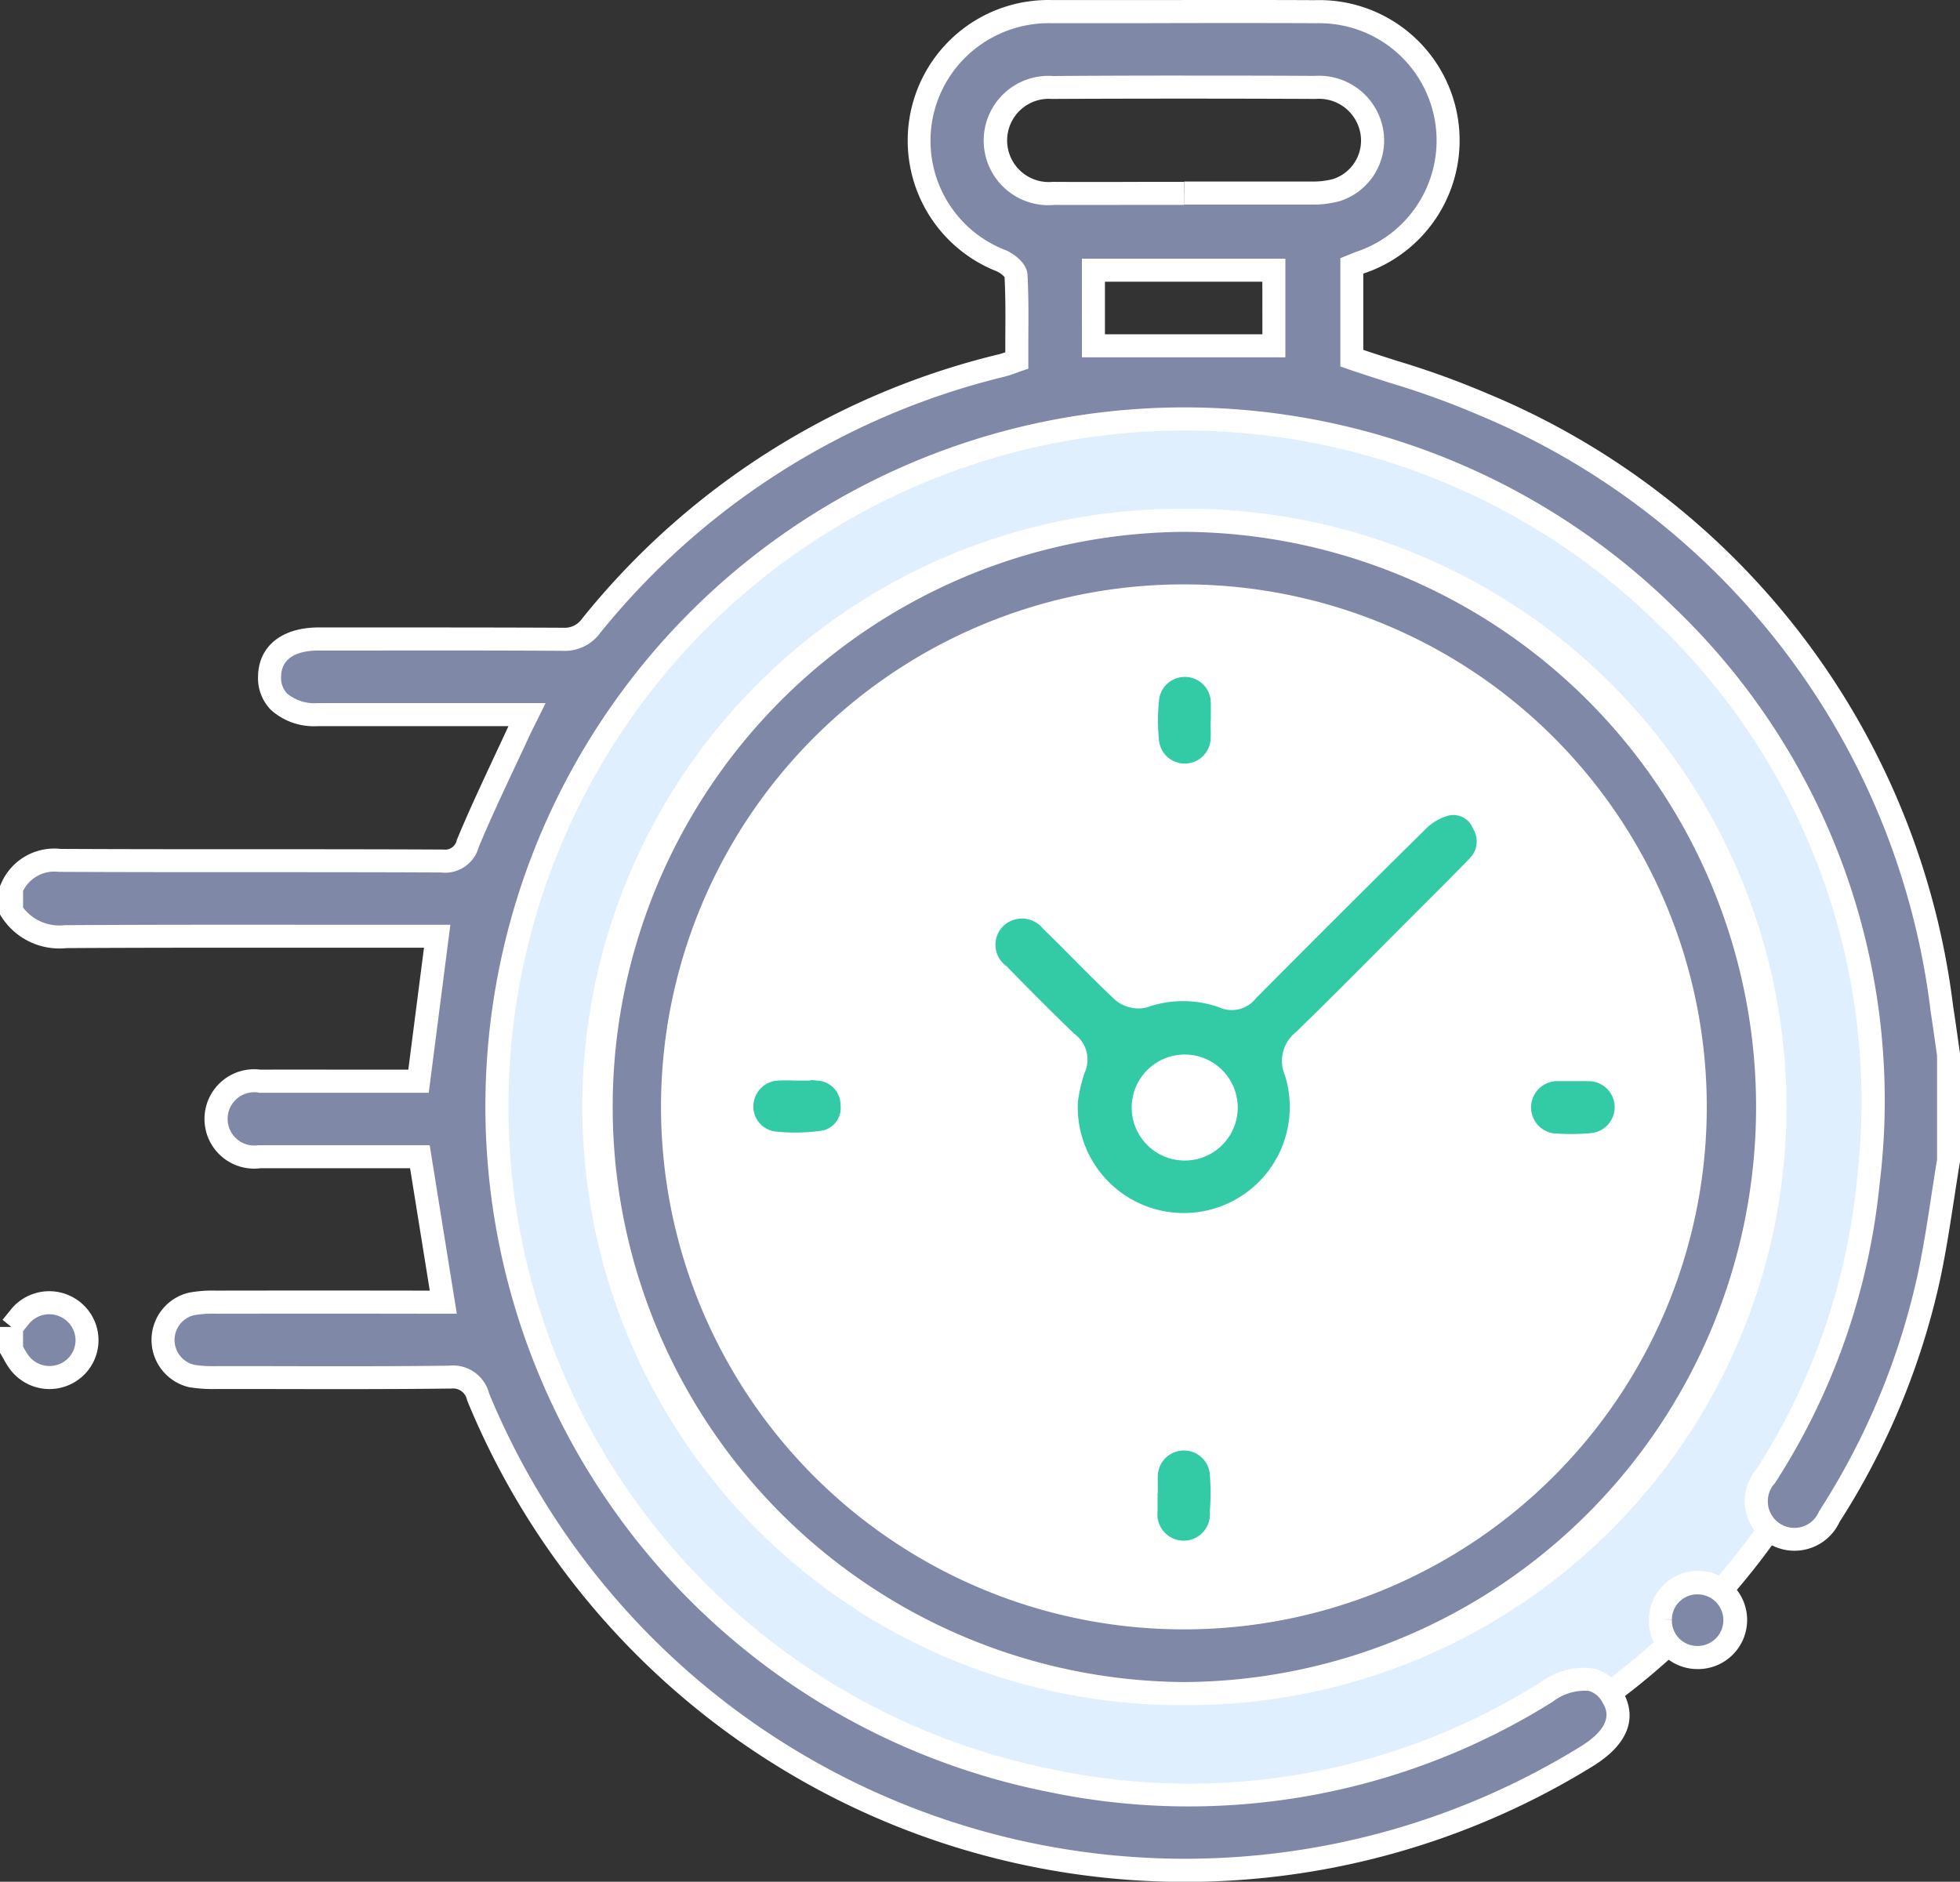 <svg xmlns="http://www.w3.org/2000/svg" width="85.046" height="81.667" viewBox="0 0 85.046 81.667">
  <rect x="0" y="0" width="85.046" height="81.667" fill="#333333" stroke="none"/>
  <g id="Group_71154" data-name="Group 71154" transform="translate(0.5 0.5)">
    <circle id="Ellipse_919" data-name="Ellipse 919" cx="31.162" cy="31.162" r="31.162" transform="translate(19.616 16.786)" fill="#e0effe"/>
    <path id="Ellipse_919_-_Outline" data-name="Ellipse 919 - Outline" d="M31.162-.5A31.67,31.67,0,0,1,43.487,60.336,31.67,31.67,0,0,1,18.838,1.988,31.464,31.464,0,0,1,31.162-.5Zm0,62.324A30.662,30.662,0,1,0,.5,31.162,30.7,30.7,0,0,0,31.162,61.825Z" transform="translate(19.616 16.786)" fill="#fff"/>
    <circle id="Ellipse_918" data-name="Ellipse 918" cx="24.602" cy="24.602" r="24.602" transform="translate(26.176 23.347)" fill="#fff"/>
    <path id="Ellipse_918_-_Outline" data-name="Ellipse 918 - Outline" d="M24.6-.5a25.108,25.108,0,0,1,9.771,48.231A25.108,25.108,0,0,1,14.831,1.473,24.945,24.945,0,0,1,24.6-.5Zm0,49.2A24.1,24.1,0,1,0,.5,24.6,24.129,24.129,0,0,0,24.6,48.7Z" transform="translate(26.176 23.347)" fill="#fff"/>
    <path id="Path_97180" data-name="Path 97180" d="M0,226.342a2,2,0,0,1,2.1-1.217c5.524.028,11.049,0,16.573.028a1.015,1.015,0,0,0,1.123-.758c.679-1.64,1.46-3.231,2.2-4.84.1-.215.208-.425.369-.751H13.285c-1.324,0-2.106-.625-2.088-1.656s.8-1.625,2.132-1.625c3.528,0,7.053-.011,10.585.012a1.412,1.412,0,0,0,1.233-.587,32.683,32.683,0,0,1,17.813-11.3c.207-.051.407-.134.656-.22,0-1.243.034-2.473-.031-3.7-.011-.226-.384-.525-.656-.635a5.585,5.585,0,0,1-1.5-9.532,5.663,5.663,0,0,1,3.723-1.274c3.8,0,7.6-.015,11.405,0a5.59,5.59,0,0,1,1.919,10.9l-.328.133v4c1.917.664,3.853,1.176,5.655,1.986a32.661,32.661,0,0,1,19.945,26.229c.1.671.2,1.345.294,2.017v4.592c-.272,1.64-.484,3.28-.82,4.909a31.876,31.876,0,0,1-4.353,10.546,1.655,1.655,0,1,1-2.76-1.757,28.659,28.659,0,0,0,4.443-12.729,29.111,29.111,0,0,0-8.709-24.556,29.834,29.834,0,1,0-26.744,50.5,29.222,29.222,0,0,0,21.505-3.851c1.347-.82,2.276-.763,2.852.2.549.914.177,1.791-1.091,2.583a33.173,33.173,0,0,1-48.123-15.581,1.122,1.122,0,0,0-1.237-.854c-3.364.039-6.724.02-10.093.015a5.917,5.917,0,0,1-1.063-.062,1.607,1.607,0,0,1-.056-3.134,5.061,5.061,0,0,1,1.06-.079q4.473-.008,8.944,0h.933l-1.015-6.31H10.771a1.657,1.657,0,1,1,0-3.28c2.3-.008,4.592,0,6.888,0l.809-6.291h-.932c-5.06,0-10.121-.016-15.181.015A2.46,2.46,0,0,1,0,227.326Zm50.885-30.178h5.489a3.921,3.921,0,0,0,1.128-.131,2.257,2.257,0,0,0,1.542-2.421,2.326,2.326,0,0,0-2.478-2.032q-5.694-.026-11.391,0a2.306,2.306,0,1,0,.051,4.592c1.884.012,3.772,0,5.653,0m3.9,3.341h-7.83v3.28H54.78Z" transform="translate(0 -188.286)" fill="#8088a8"/>
    <path id="Path_97180_-_Outline" data-name="Path 97180 - Outline" d="M52.749,187.786c1.268,0,2.542,0,3.805.007a6.089,6.089,0,0,1,2.1,11.868h0v3.309c.494.167.992.326,1.477.481a37.007,37.007,0,0,1,3.876,1.4,33.161,33.161,0,0,1,20.243,26.619c.076.487.146.982.214,1.46q.039.278.079.555l.005.035v4.669l-.007.041c-.088.529-.171,1.068-.251,1.59-.168,1.094-.343,2.226-.572,3.338a32.268,32.268,0,0,1-4.4,10.684,2.155,2.155,0,1,1-3.6-2.3,28.284,28.284,0,0,0,4.347-12.479v-.012A28.745,28.745,0,0,0,71.5,214.926l0,0a29.334,29.334,0,1,0-26.3,49.655h.005a28.586,28.586,0,0,0,21.137-3.785l.006,0a3.12,3.12,0,0,1,2.331-.591,1.952,1.952,0,0,1,1.21.956c.405.673.781,1.993-1.254,3.265A33.672,33.672,0,0,1,19.785,248.6l-.015-.037-.009-.039a.62.62,0,0,0-.685-.474l-.029,0h-.03c-2.693.031-5.429.025-8.076.019l-2.016,0a6.429,6.429,0,0,1-1.144-.068L7.752,248a2.107,2.107,0,0,1-.073-4.109l.03-.006a5.567,5.567,0,0,1,1.156-.087c2.966-.005,5.973-.005,8.938,0h.345l-.854-5.31H10.8a2.157,2.157,0,1,1,0-4.28c1.521-.005,3.066,0,4.561,0l1.856,0,.68-5.291h-.363l-3.895,0c-3.69,0-7.5-.006-11.256.017A2.98,2.98,0,0,1-.42,227.6l-.08-.124v-1.232l.039-.092a2.511,2.511,0,0,1,2.594-1.524c2.752.014,5.549.014,8.256.014s5.526,0,8.289.014h.033l.033,0a.514.514,0,0,0,.57-.385l.009-.035.014-.034c.5-1.208,1.061-2.4,1.6-3.56.2-.425.406-.865.606-1.3l.019-.042H13.285a2.781,2.781,0,0,1-2.038-.712,1.971,1.971,0,0,1-.55-1.454c.023-1.306,1.031-2.117,2.632-2.117h2.643c2.6,0,5.293,0,7.945.013h.027a.908.908,0,0,0,.8-.379l.017-.022a33.183,33.183,0,0,1,18.086-11.468c.084-.021.174-.051.274-.086,0-.2,0-.407,0-.606.007-.915.013-1.781-.032-2.657a1,1,0,0,0-.344-.252,6.1,6.1,0,0,1,2.417-11.771h.007q1.9,0,3.8,0C50.212,187.788,51.478,187.786,52.749,187.786Zm3.819,1.007h-.009c-2.53-.01-5.1-.007-7.591,0q-1.906,0-3.813,0h-.013a5.161,5.161,0,0,0-3.394,1.162,5.085,5.085,0,0,0,1.363,8.679l.005,0c.361.146.943.566.968,1.073.049.923.043,1.862.036,2.771,0,.312,0,.634,0,.951v.357l-.338.116-.214.076a4.7,4.7,0,0,1-.484.156,32.35,32.35,0,0,0-17.535,11.113,1.9,1.9,0,0,1-1.647.784c-2.644-.017-5.329-.015-7.925-.013H13.329c-.736,0-1.616.2-1.632,1.134a.982.982,0,0,0,.263.735,1.859,1.859,0,0,0,1.325.413h9.888l-.355.721c-.056.115-.107.215-.152.306-.084.168-.15.3-.211.432-.2.438-.409.879-.61,1.306-.533,1.136-1.085,2.311-1.573,3.487a1.513,1.513,0,0,1-1.63,1.1c-2.751-.014-5.549-.014-8.254-.014s-5.526,0-8.289-.014h-.03l-.03,0a1.509,1.509,0,0,0-1.538.829v.719a1.974,1.974,0,0,0,1.8.766l.028,0h.028c3.763-.023,7.59-.02,11.29-.017l3.894,0h1.5l-.937,7.291h-.44l-2.3,0c-1.5,0-3.06,0-4.59,0h-.036L10.7,235.2a1.157,1.157,0,1,0,0,2.29l.035,0h7.41l1.176,7.31H17.8c-2.967-.005-5.975-.005-8.943,0H8.843a4.571,4.571,0,0,0-.939.068,1.107,1.107,0,0,0,.039,2.153,5.427,5.427,0,0,0,.958.055h.016l2.025,0c2.634.006,5.357.013,8.035-.019a1.617,1.617,0,0,1,1.745,1.2,32.673,32.673,0,0,0,47.384,15.313c1.5-.939,1.083-1.637.925-1.9a.983.983,0,0,0-.592-.5,2.276,2.276,0,0,0-1.569.473A29.722,29.722,0,0,1,45,265.556,30.334,30.334,0,1,1,72.2,214.207a29.611,29.611,0,0,1,8.857,24.97,29.287,29.287,0,0,1-4.52,12.945l-.02.031-.024.027a1.155,1.155,0,1,0,1.926,1.226l.016-.036.021-.033a31.268,31.268,0,0,0,4.285-10.381c.224-1.084.4-2.2.563-3.284.079-.511.16-1.039.246-1.561V233.6q-.037-.261-.074-.522c-.068-.478-.138-.972-.213-1.454l0-.017a32.206,32.206,0,0,0-19.64-25.827l-.014-.006a35.643,35.643,0,0,0-3.779-1.366c-.6-.192-1.222-.391-1.835-.6l-.336-.117v-4.7l.672-.271a5.09,5.09,0,0,0-1.747-9.924Zm-5.7,2.274c1.9,0,3.795,0,5.679.013a2.824,2.824,0,0,1,2.991,2.47,2.762,2.762,0,0,1-1.883,2.958l-.026.008a4.416,4.416,0,0,1-1.265.148H50.885v-1h5.5a3.42,3.42,0,0,0,.971-.111,1.76,1.76,0,0,0,1.188-1.88,1.824,1.824,0,0,0-1.945-1.594h-.039c-3.777-.017-7.608-.017-11.386,0h-.021l-.021,0a1.806,1.806,0,1,0,.04,3.6l.027,0h.027c1.256.008,2.534.005,3.771,0l1.88,0v1l-1.878,0c-1.23,0-2.5.005-3.753,0a2.806,2.806,0,1,1-.056-5.593C47.077,191.071,48.974,191.066,50.871,191.066Zm-4.424,7.946h8.829l0,4.28H46.447Zm7.83,1h-6.83v2.28h6.833Z" transform="translate(0 -188.286)" fill="#fff"/>
    <path id="Path_97181" data-name="Path 97181" d="M0,530.731c.115-.141.228-.284.343-.425a1.64,1.64,0,0,1,2.442-.164,1.615,1.615,0,0,1-.072,2.386A1.64,1.64,0,0,1,.292,532.2c-.11-.154-.2-.328-.292-.492v-.984" transform="translate(0 -473.635)" fill="#8088a8"/>
    <path id="Path_97181_-_Outline" data-name="Path 97181 - Outline" d="M1.648,533.42a2.14,2.14,0,0,1-1.767-.934,3.931,3.931,0,0,1-.227-.374c-.028-.05-.056-.1-.085-.15l-.069-.118v-1.12h.492l-.38-.309.169-.21.17-.211a2.14,2.14,0,0,1,3.183-.21,2.115,2.115,0,0,1-.1,3.123A2.145,2.145,0,0,1,1.648,533.42ZM.5,531.575l.028.05a3.1,3.1,0,0,0,.171.284l.007.01a1.14,1.14,0,0,0,1.683.228,1.115,1.115,0,0,0,.049-1.646,1.14,1.14,0,0,0-1.7.112l-.007.008-.169.21-.061.076Z" transform="translate(0 -473.635)" fill="#fff"/>
    <path id="Path_97182" data-name="Path 97182" d="M180.392,322.825a25.46,25.46,0,1,1-25.451,25.469,25.46,25.46,0,0,1,25.451-25.469m-.041,3.28a22.176,22.176,0,1,0,22.211,22.124,22.176,22.176,0,0,0-22.211-22.124" transform="translate(-129.509 -300.743)" fill="#8088a8"/>
    <path id="Path_97182_-_Outline" data-name="Path 97182 - Outline" d="M180.4,374.244a25.96,25.96,0,1,1-.008-51.919h.009a25.96,25.96,0,1,1,.009,51.919Zm-.008-50.919a24.96,24.96,0,0,0,.008,49.919h.009a24.96,24.96,0,0,0-.009-49.919h-.008Zm-.008,47.632a22.676,22.676,0,0,1-.034-45.352h0a22.676,22.676,0,1,1,.083,45.352Zm-.033-44.92v.568a21.646,21.646,0,1,0,.045,0h-.045Z" transform="translate(-129.509 -300.743)" fill="#fff"/>
    <path id="Path_97183" data-name="Path 97183" d="M435.9,605.358a1.6,1.6,0,0,1,1.64-1.581,1.62,1.62,0,1,1-.075,3.239,1.6,1.6,0,0,1-1.563-1.66" transform="translate(-364.355 -535.582)" fill="#8088a8"/>
    <path id="Path_97183_-_Outline" data-name="Path 97183 - Outline" d="M437.538,607.518l-.091,0a2.1,2.1,0,0,1-2.046-2.163h0a2.132,2.132,0,1,1,2.138,2.165Zm-1.572-2.159.435.016a1.1,1.1,0,0,0,1.075,1.142h.011a1.12,1.12,0,1,0,.052-2.24h-.013a1.1,1.1,0,0,0-1.127,1.086Z" transform="translate(-364.355 -535.582)" fill="#fff"/>
    <path id="Path_97184" data-name="Path 97184" d="M260.61,410.566a7.686,7.686,0,0,1,.328-1.412.874.874,0,0,0-.282-1.123c-1.009-.963-1.988-1.957-2.964-2.952a1.64,1.64,0,0,1-.179-2.46,1.673,1.673,0,0,1,2.473.128c1.037,1.014,2.035,2.065,3.092,3.057a1.071,1.071,0,0,0,.886.208,5.153,5.153,0,0,1,3.457.013.84.84,0,0,0,1.051-.266q3.671-3.7,7.381-7.363a2.759,2.759,0,0,1,1.237-.715,1.412,1.412,0,0,1,1.624.833,1.543,1.543,0,0,1-.271,1.893c-.833.868-1.693,1.711-2.542,2.563-1.661,1.665-3.31,3.343-5,4.979a1.1,1.1,0,0,0-.328,1.325,5.093,5.093,0,1,1-9.956,1.3m5.1-1.555a1.784,1.784,0,0,0-1.781,1.84,1.811,1.811,0,1,0,1.778-1.84" transform="translate(-214.848 -363.273)" fill="#33caa6"/>
    <path id="Path_97184_-_Outline" data-name="Path 97184 - Outline" d="M265.735,416.388a5.616,5.616,0,0,1-5.616-5.833l0-.038a7.543,7.543,0,0,1,.342-1.521l.012-.037.018-.035a.375.375,0,0,0-.121-.481l-.033-.023-.029-.028c-1-.954-1.967-1.935-2.951-2.939a2.14,2.14,0,0,1-.2-3.186l0,0a2.173,2.173,0,0,1,3.194.144c.4.4.807.8,1.2,1.194.6.6,1.222,1.23,1.851,1.821a.57.57,0,0,0,.431.105,5.669,5.669,0,0,1,3.757.027l.025.009.024.012a.339.339,0,0,0,.425-.108l.023-.033.028-.029c2.437-2.455,4.921-4.934,7.384-7.366a3.259,3.259,0,0,1,1.458-.842l.016,0a1.906,1.906,0,0,1,2.186,1.1,2.037,2.037,0,0,1-.366,2.469c-.6.626-1.225,1.248-1.828,1.849q-.357.356-.713.713-.6.6-1.205,1.211c-1.237,1.244-2.517,2.531-3.8,3.775l-.02.02-.022.017a.6.6,0,0,0-.179.721l.013.027.009.029a5.573,5.573,0,0,1-5.316,7.264Zm-4.618-5.775a4.6,4.6,0,1,0,8.988-1.16,1.59,1.59,0,0,1,.467-1.879c1.271-1.232,2.54-2.509,3.769-3.744q.6-.606,1.206-1.212l.715-.715c.6-.6,1.224-1.22,1.82-1.841l.016-.016a1.04,1.04,0,0,0,.183-1.28l-.017-.029-.013-.03a.909.909,0,0,0-1.041-.54,2.262,2.262,0,0,0-1,.583c-2.455,2.424-4.928,4.892-7.355,7.336a1.336,1.336,0,0,1-1.623.4,4.667,4.667,0,0,0-3.1,0l-.031.011-.032.007a1.567,1.567,0,0,1-1.3-.305l-.032-.028c-.647-.608-1.281-1.246-1.893-1.862-.394-.4-.8-.806-1.206-1.2l-.02-.019-.018-.021a1.173,1.173,0,0,0-1.732-.092,1.14,1.14,0,0,0,.126,1.708l.03.022.026.027c.978,1,1.938,1.972,2.926,2.916a1.376,1.376,0,0,1,.426,1.7A6.539,6.539,0,0,0,261.117,410.613Zm4.621,2.527a2.3,2.3,0,1,1,.032,0Zm-.022-3.975v.355a1.284,1.284,0,0,0-1.282,1.325v.009a1.306,1.306,0,0,0,1.3,1.287h.018a1.3,1.3,0,0,0,1.286-1.322v-.008a1.288,1.288,0,0,0-1.318-1.29Z" transform="translate(-214.848 -363.273)" fill="#fff"/>
    <path id="Path_97185" data-name="Path 97185" d="M303.268,363.471c0,.272.016.545,0,.82a1.624,1.624,0,0,1-3.231.148,8.9,8.9,0,0,1,0-1.953,1.627,1.627,0,0,1,3.239.174c.016.271,0,.545,0,.82" transform="translate(-250.738 -332.7)" fill="#33caa6"/>
    <path id="Path_97185_-_Outline" data-name="Path 97185 - Outline" d="M301.642,366.343a2.112,2.112,0,0,1-2.1-1.837l0-.013a9.413,9.413,0,0,1,0-2.063v-.011a2.127,2.127,0,0,1,4.234.218c.012.2.008.39,0,.576,0,.088,0,.177,0,.265h-.008c0,.085,0,.169,0,.254,0,.188.008.382,0,.584a2.113,2.113,0,0,1-2.025,2.024Zm-1.109-1.966a1.124,1.124,0,0,0,2.235-.108v-.008c.01-.164.006-.331,0-.508,0-.094,0-.188,0-.282h.008c0-.093,0-.185,0-.277,0-.177.007-.344,0-.5v-.018a1.127,1.127,0,0,0-2.243-.126A8.41,8.41,0,0,0,300.533,364.377Z" transform="translate(-250.738 -332.7)" fill="#fff"/>
    <path id="Path_97186" data-name="Path 97186" d="M400.165,468.053c.244,0,.492-.01.735,0a1.629,1.629,0,0,1,.148,3.251,10.069,10.069,0,0,1-1.712.012,1.64,1.64,0,0,1,.1-3.264c.244-.01.492,0,.735,0" transform="translate(-332.463 -422.13)" fill="#33caa6"/>
    <path id="Path_97186_-_Outline" data-name="Path 97186 - Outline" d="M400.124,471.846c-.276,0-.553-.011-.827-.032l-.023,0a2.14,2.14,0,0,1,.124-4.259h.013c.176-.007.35,0,.518,0l.237,0v0l.238,0c.165,0,.335,0,.507,0a2.129,2.129,0,0,1,.182,4.249C400.772,471.832,400.448,471.846,400.124,471.846Zm-.737-1.028a9.608,9.608,0,0,0,1.615-.012,1.129,1.129,0,0,0-.1-2.253h-.022c-.148-.006-.3,0-.463,0l-.252,0v0l-.25,0c-.159,0-.31,0-.458,0a1.14,1.14,0,0,0-.071,2.267Z" transform="translate(-332.463 -422.13)" fill="#fff"/>
    <path id="Path_97187" data-name="Path 97187" d="M299.936,567.937c0-.244-.01-.492,0-.735a1.632,1.632,0,0,1,3.261-.087,11.163,11.163,0,0,1,0,1.63,1.64,1.64,0,1,1-3.265-.076c-.01-.244,0-.492,0-.735" transform="translate(-250.703 -503.632)" fill="#33caa6"/>
    <path id="Path_97187_-_Outline" data-name="Path 97187 - Outline" d="M301.56,571a2.144,2.144,0,0,1-2.13-2.348c-.005-.164,0-.325,0-.481,0-.079,0-.158,0-.237h0c0-.079,0-.158,0-.237,0-.166,0-.337,0-.509a2.132,2.132,0,0,1,4.259-.107,11.7,11.7,0,0,1,0,1.667A2.145,2.145,0,0,1,301.56,571Zm-1.129-3.064c0,.082,0,.165,0,.249,0,.162,0,.315,0,.464l0,.039,0,.039a1.14,1.14,0,1,0,2.27.052l0-.036,0-.036a10.7,10.7,0,0,0,0-1.557v-.005a1.128,1.128,0,0,0-1.129-1.061h-.031a1.128,1.128,0,0,0-1.1,1.121v.016c-.006.148,0,.3,0,.463,0,.084,0,.168,0,.252Z" transform="translate(-250.703 -503.632)" fill="#fff"/>
    <path id="Path_97188" data-name="Path 97188" d="M195.558,467.735a8.658,8.658,0,0,1,.9.044,1.556,1.556,0,0,1,1.4,1.468,1.5,1.5,0,0,1-1.225,1.688,8.646,8.646,0,0,1-2.121.043,1.584,1.584,0,0,1-1.429-1.627,1.619,1.619,0,0,1,1.568-1.583c.3-.025.6,0,.9,0v-.026" transform="translate(-161.393 -421.868)" fill="#33caa6"/>
    <path id="Path_97188_-_Outline" data-name="Path 97188 - Outline" d="M195.4,471.523a9.133,9.133,0,0,1-.939-.048,2.089,2.089,0,0,1-1.877-2.14,2.117,2.117,0,0,1,2.039-2.066,6.025,6.025,0,0,1,.642-.006c.1,0,.195.005.289.005v.474h0l.022-.506c.087,0,.176.005.269.007a5.172,5.172,0,0,1,.671.041,2.044,2.044,0,0,1,1.837,1.916,2,2,0,0,1-1.636,2.228l-.016,0A9.155,9.155,0,0,1,195.4,471.523Zm-.45-3.266c-.088,0-.174,0-.258.009h-.025a1.119,1.119,0,0,0-1.084,1.094,1.088,1.088,0,0,0,.978,1.118,8.157,8.157,0,0,0,1.992-.039,1,1,0,0,0,.81-1.125l0-.043a1.05,1.05,0,0,0-.951-1l-.024,0a2.924,2.924,0,0,0-.33-.027v.021h-.5c-.108,0-.214,0-.316-.006S195.044,468.257,194.951,468.257Z" transform="translate(-161.393 -421.868)" fill="#fff"/>
  </g>
</svg>

